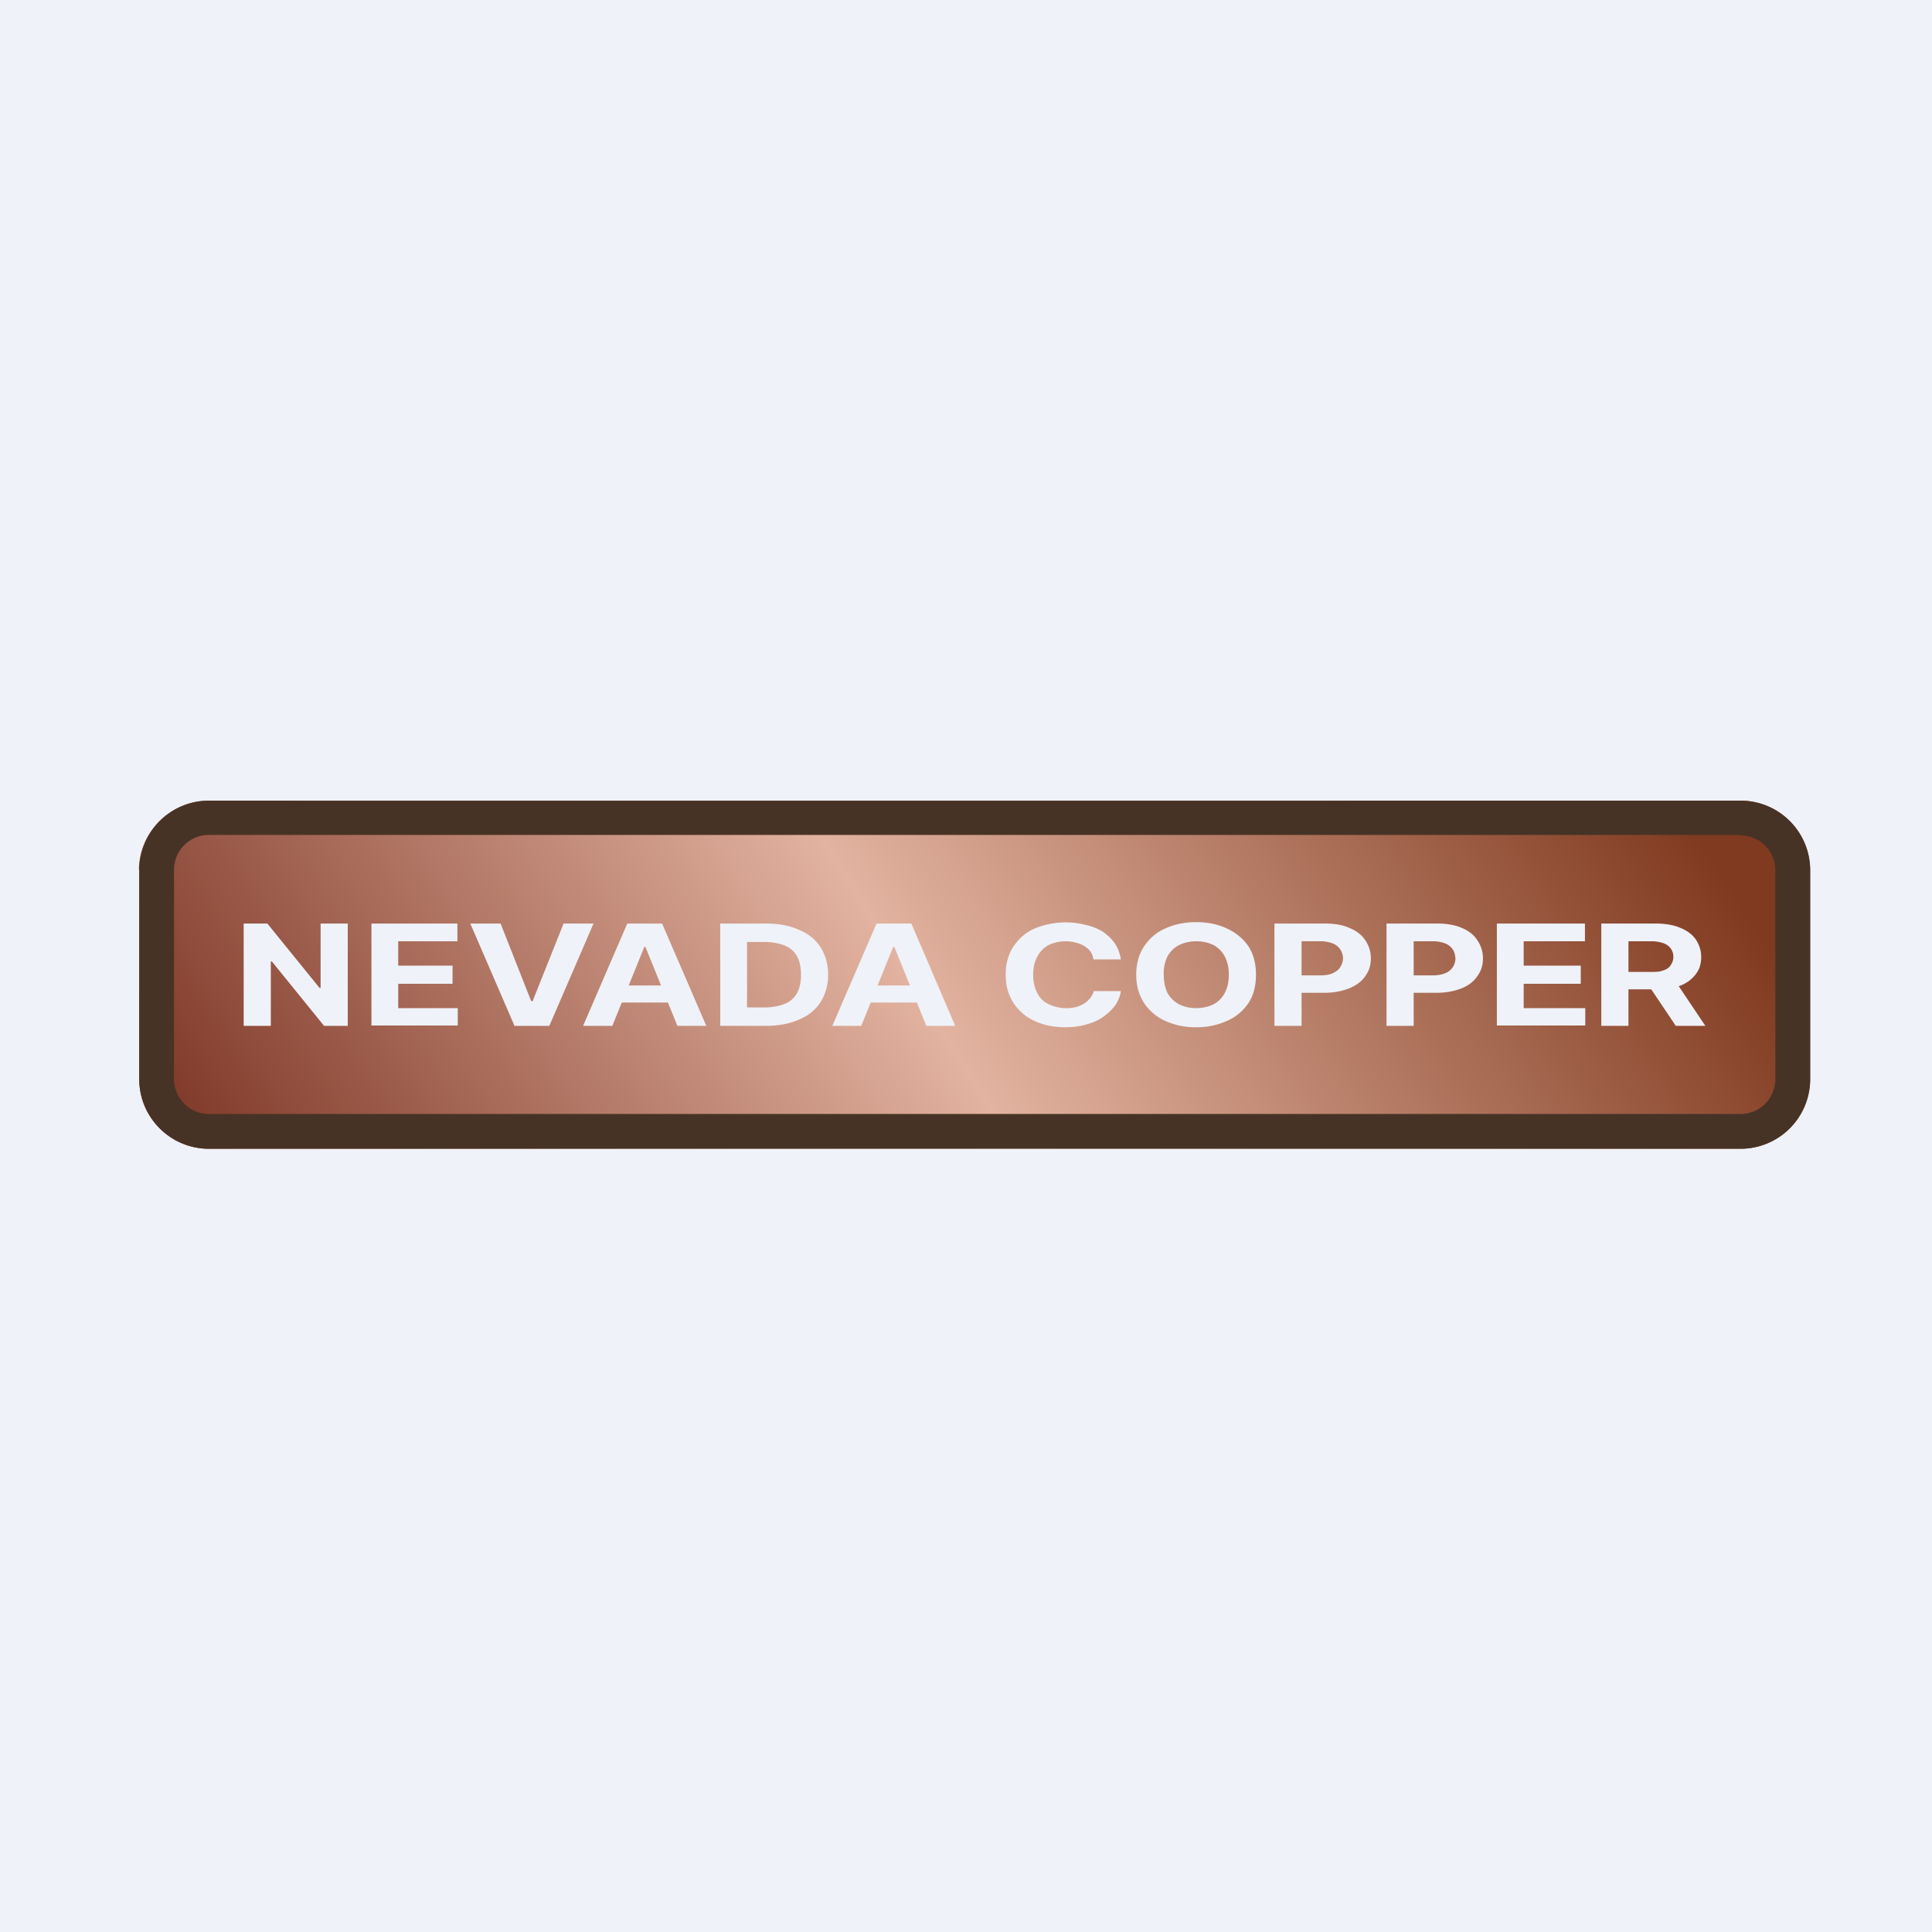 <?xml version="1.0" encoding="UTF-8"?>
<!-- generated by Finnhub -->
<svg viewBox="0 0 55.5 55.5" xmlns="http://www.w3.org/2000/svg">
<path d="M 0,0 H 55.5 V 55.5 H 0 Z" fill="rgb(239, 242, 248)"/>
<path d="M 3.99,24.985 C 4,23.9 4.9,23 6,23 H 50 A 2,2 0 0,1 52,25 V 31 A 2,2 0 0,1 50,33 H 6 A 2,2 0 0,1 4,31 V 25 Z" fill="url(#a)"/>
<path d="M 49.99,23.985 H 6 A 1,1 0 0,0 5,25 V 31 A 1,1 0 0,0 6,32 H 50 A 1,1 0 0,0 51,31 V 25 A 1,1 0 0,0 50,24 Z M 6,23 A 2,2 0 0,0 4,25 V 31 C 4,32.1 4.9,33 6,33 H 50 A 2,2 0 0,0 52,31 V 25 A 2,2 0 0,0 50,23 H 6 Z" fill="rgb(71, 51, 38)" fill-rule="evenodd"/>
<path d="M 9.99,26.515 V 29.47 H 9.31 L 7.81,27.62 H 7.78 V 29.47 H 7 V 26.53 H 7.68 L 9.18,28.38 H 9.21 V 26.53 H 10 Z M 10.67,29.47 V 26.53 H 13.14 V 27.04 H 11.44 V 27.74 H 13 V 28.26 H 11.44 V 28.96 H 13.15 V 29.46 H 10.67 Z M 14.38,26.53 L 15.26,28.76 H 15.3 L 16.19,26.53 H 17.05 L 15.78,29.47 H 14.78 L 13.51,26.53 H 14.38 Z M 17.59,29.47 H 16.75 L 18.02,26.53 H 19.02 L 20.29,29.47 H 19.46 L 18.54,27.2 H 18.51 L 17.59,29.47 Z M 17.54,28.31 H 19.5 V 28.8 H 17.54 V 28.31 Z M 21.99,29.47 H 20.69 V 26.53 H 21.99 C 22.37,26.53 22.69,26.59 22.95,26.71 C 23.22,26.82 23.43,26.99 23.57,27.21 C 23.71,27.43 23.79,27.69 23.79,28 C 23.79,28.3 23.71,28.57 23.57,28.79 C 23.43,29.01 23.22,29.18 22.95,29.29 C 22.68,29.41 22.36,29.47 21.99,29.47 Z M 21.46,28.94 H 21.96 C 22.19,28.94 22.38,28.9 22.54,28.84 A 0.71,0.71 0 0,0 22.89,28.54 C 22.97,28.4 23.01,28.22 23.01,28 C 23.01,27.78 22.97,27.6 22.89,27.46 A 0.7,0.7 0 0,0 22.54,27.16 C 22.38,27.1 22.19,27.06 21.96,27.06 H 21.46 V 28.94 Z M 24.74,29.47 H 23.91 L 25.18,26.53 H 26.18 L 27.44,29.47 H 26.61 L 25.69,27.2 H 25.66 L 24.74,29.47 Z M 24.69,28.31 H 26.65 V 28.8 H 24.7 V 28.31 Z M 32.2,27.56 H 31.41 A 0.53,0.53 0 0,0 31.33,27.34 A 0.6,0.6 0 0,0 31.15,27.18 A 0.82,0.82 0 0,0 30.91,27.08 A 1.13,1.13 0 0,0 30.62,27.04 C 30.43,27.04 30.27,27.08 30.12,27.15 A 0.78,0.78 0 0,0 29.8,27.48 C 29.72,27.62 29.68,27.8 29.68,28 S 29.72,28.39 29.8,28.53 C 29.87,28.67 29.98,28.78 30.13,28.85 A 1.2,1.2 0 0,0 30.91,28.93 A 0.85,0.85 0 0,0 31.14,28.83 C 31.21,28.79 31.27,28.73 31.32,28.67 A 0.54,0.54 0 0,0 31.42,28.47 H 32.2 A 0.98,0.98 0 0,1 32.05,28.86 C 31.97,28.98 31.85,29.09 31.72,29.19 S 31.42,29.37 31.24,29.42 C 31.05,29.48 30.84,29.51 30.6,29.51 C 30.28,29.51 29.98,29.45 29.72,29.33 A 1.44,1.44 0 0,1 29.12,28.82 C 28.97,28.59 28.89,28.32 28.89,28 C 28.89,27.68 28.97,27.4 29.12,27.18 C 29.27,26.96 29.47,26.78 29.73,26.67 A 2.33,2.33 0 0,1 31.19,26.57 C 31.38,26.61 31.54,26.68 31.69,26.77 C 31.82,26.87 31.94,26.97 32.03,27.11 C 32.12,27.24 32.17,27.39 32.2,27.56 Z M 36.08,28 C 36.08,28.32 36.01,28.6 35.86,28.82 C 35.71,29.04 35.5,29.22 35.24,29.33 A 2.1,2.1 0 0,1 34.36,29.51 A 2.1,2.1 0 0,1 33.48,29.33 A 1.45,1.45 0 0,1 32.87,28.82 C 32.72,28.59 32.64,28.32 32.64,28 C 32.64,27.68 32.72,27.4 32.87,27.18 C 33.02,26.96 33.22,26.78 33.48,26.67 C 33.74,26.55 34.04,26.49 34.36,26.49 C 34.69,26.49 34.98,26.55 35.24,26.67 S 35.71,26.96 35.86,27.18 C 36.01,27.41 36.08,27.68 36.08,28 Z M 35.3,28 C 35.3,27.8 35.26,27.62 35.18,27.47 A 0.77,0.77 0 0,0 34.86,27.15 C 34.72,27.08 34.56,27.04 34.36,27.04 C 34.18,27.04 34.01,27.08 33.87,27.15 A 0.78,0.78 0 0,0 33.54,27.47 A 1.1,1.1 0 0,0 33.43,28 C 33.43,28.2 33.47,28.38 33.54,28.53 C 33.62,28.67 33.74,28.78 33.87,28.85 C 34.01,28.92 34.17,28.96 34.37,28.96 C 34.55,28.96 34.72,28.92 34.86,28.85 A 0.77,0.77 0 0,0 35.18,28.53 C 35.26,28.38 35.3,28.21 35.3,28 Z M 36.61,29.47 V 26.53 H 38.06 C 38.34,26.53 38.58,26.57 38.77,26.66 C 38.97,26.74 39.12,26.86 39.22,27.01 C 39.32,27.16 39.38,27.33 39.38,27.53 S 39.33,27.89 39.22,28.04 C 39.12,28.19 38.96,28.31 38.76,28.39 C 38.56,28.47 38.32,28.52 38.04,28.52 H 37.12 V 28.02 H 37.92 C 38.06,28.02 38.19,28 38.28,27.96 C 38.38,27.91 38.46,27.86 38.5,27.78 A 0.46,0.46 0 0,0 38.58,27.53 A 0.46,0.46 0 0,0 38.28,27.1 A 0.97,0.97 0 0,0 37.91,27.04 H 37.39 V 29.47 H 36.61 Z M 39.83,29.47 V 26.53 H 41.28 C 41.56,26.53 41.8,26.57 42,26.66 C 42.2,26.74 42.34,26.86 42.44,27.01 C 42.54,27.16 42.6,27.33 42.6,27.53 S 42.55,27.89 42.44,28.04 C 42.34,28.19 42.19,28.31 41.99,28.39 C 41.79,28.47 41.55,28.52 41.26,28.52 H 40.34 V 28.02 H 41.14 C 41.29,28.02 41.41,28 41.51,27.96 A 0.46,0.46 0 0,0 41.81,27.53 C 41.8,27.43 41.78,27.34 41.73,27.27 A 0.46,0.46 0 0,0 41.51,27.1 A 0.97,0.97 0 0,0 41.13,27.04 H 40.61 V 29.47 H 39.83 Z M 43,29.47 V 26.53 H 45.53 V 27.04 H 43.77 V 27.74 H 45.41 V 28.26 H 43.77 V 28.96 H 45.54 V 29.46 H 43 Z M 46,29.47 V 26.53 H 47.55 C 47.83,26.53 48.07,26.57 48.26,26.65 C 48.46,26.73 48.61,26.84 48.71,26.98 C 48.81,27.13 48.87,27.3 48.87,27.49 C 48.87,27.69 48.82,27.85 48.71,27.99 A 0.99,0.99 0 0,1 48.25,28.32 C 48.05,28.39 47.81,28.42 47.53,28.42 H 46.46 V 27.92 H 47.41 C 47.55,27.92 47.68,27.92 47.77,27.88 C 47.87,27.85 47.95,27.8 47.99,27.73 A 0.4,0.4 0 0,0 48.07,27.49 A 0.4,0.4 0 0,0 47.99,27.24 A 0.44,0.44 0 0,0 47.77,27.09 A 1.1,1.1 0 0,0 47.4,27.04 H 46.78 V 29.47 H 46 Z M 48.09,28.13 L 48.99,29.47 H 48.14 L 47.24,28.13 H 48.09 Z" fill="rgb(239, 242, 248)"/>
<defs>
<linearGradient id="a" x1="10.95" x2="46.57" y1="42.65" y2="20.43" gradientUnits="userSpaceOnUse">
<stop stop-color="rgb(126, 54, 38)" offset="0"/>
<stop stop-color="rgb(226, 179, 160)" offset=".49"/>
<stop stop-color="rgb(128, 58, 31)" offset="1"/>
</linearGradient>
</defs>
</svg>
